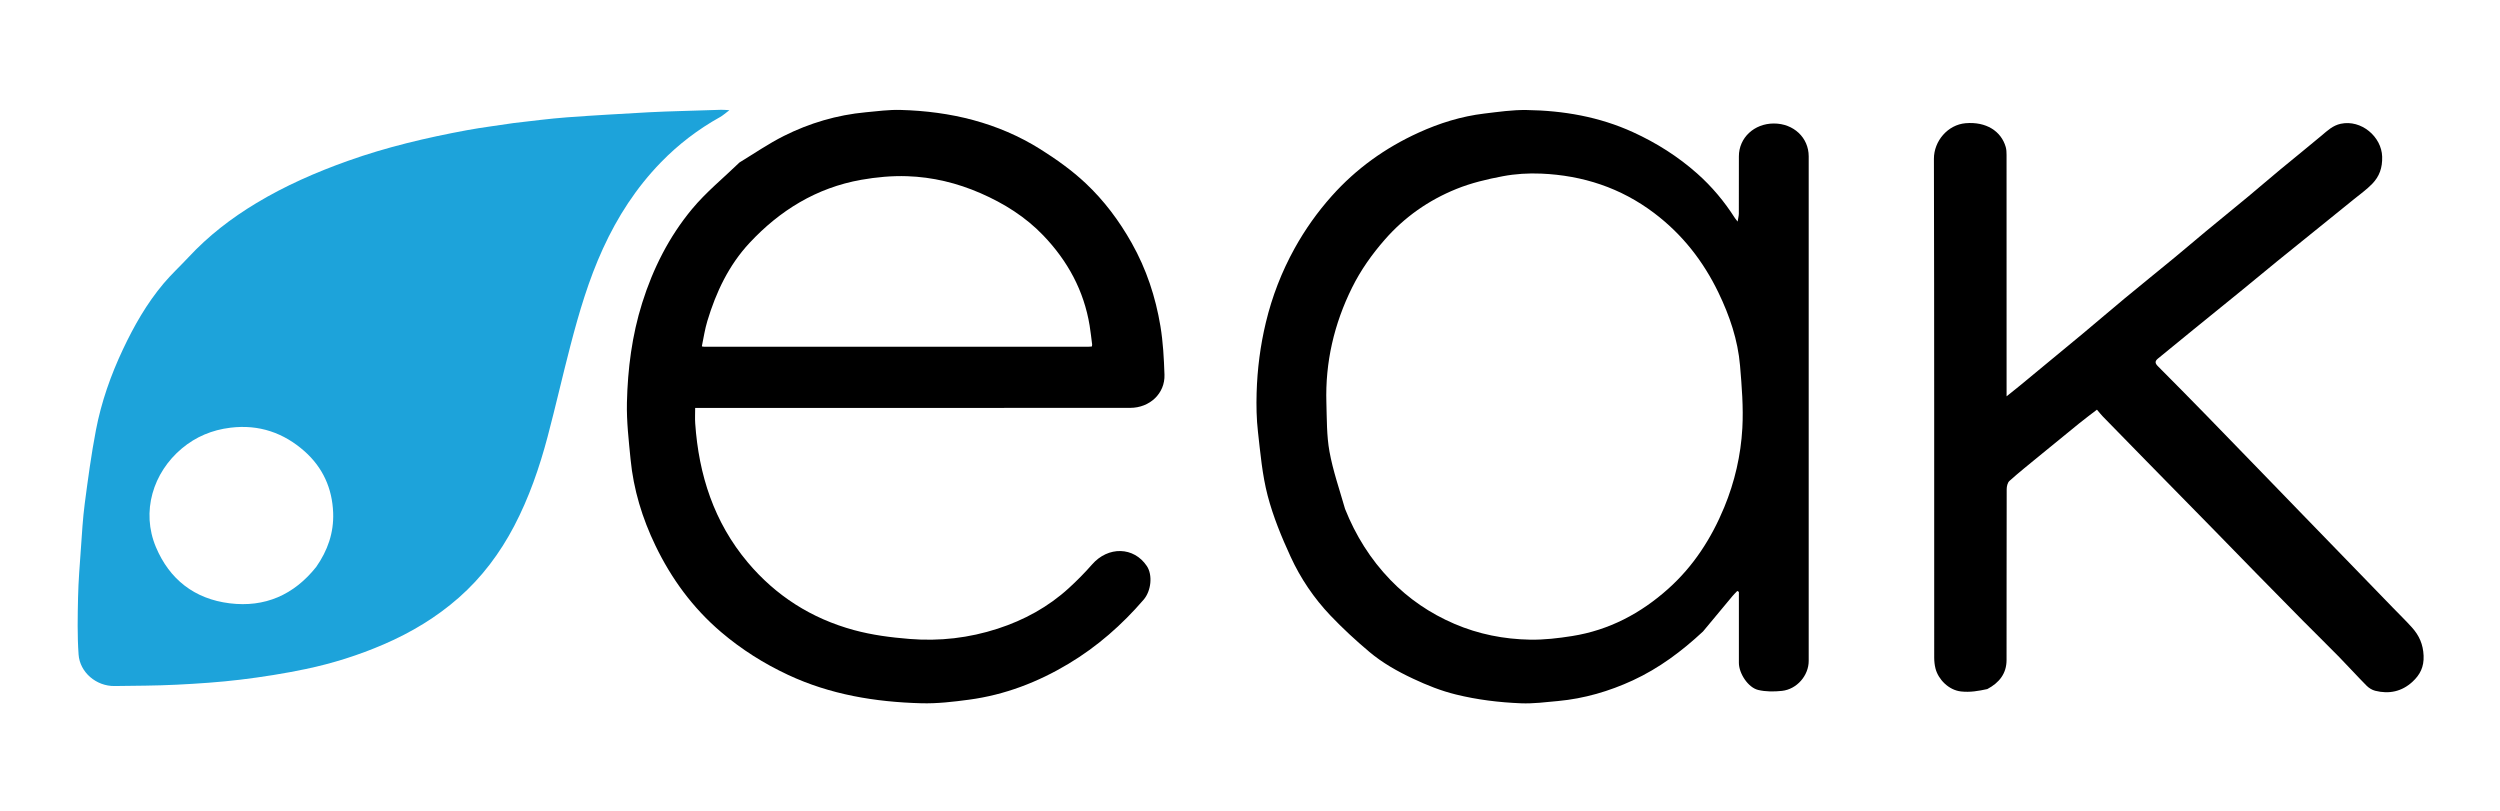 <svg width="148" height="48" viewBox="0 0 148 48" fill="none" xmlns="http://www.w3.org/2000/svg">
<g id="logo (1) 1">
<path id="Vector" d="M100.817 37.385C99.562 38.553 98.217 39.56 96.663 40.278C95.261 40.925 93.787 41.357 92.233 41.501C91.503 41.568 90.766 41.665 90.037 41.635C88.74 41.582 87.453 41.426 86.186 41.113C85.3 40.895 84.481 40.566 83.661 40.181C82.726 39.743 81.841 39.244 81.066 38.592C80.262 37.915 79.486 37.199 78.765 36.442C77.787 35.414 76.995 34.241 76.41 32.97C75.87 31.797 75.371 30.586 75.046 29.345C74.725 28.116 74.615 26.831 74.471 25.564C74.384 24.799 74.37 24.021 74.392 23.25C74.433 21.849 74.61 20.459 74.939 19.09C75.308 17.553 75.874 16.087 76.645 14.696C77.26 13.587 77.99 12.557 78.844 11.6C80.28 9.991 81.998 8.755 83.98 7.853C85.218 7.289 86.512 6.885 87.874 6.722C88.7 6.624 89.534 6.5 90.363 6.513C92.552 6.545 94.675 6.911 96.677 7.826C98.069 8.462 99.334 9.264 100.47 10.27C101.352 11.052 102.088 11.937 102.712 12.917C102.737 12.956 102.768 12.991 102.867 13.117C102.901 12.904 102.938 12.776 102.939 12.648C102.943 11.515 102.94 10.383 102.942 9.251C102.944 8.155 103.848 7.311 105.014 7.311C106.183 7.311 107.075 8.15 107.075 9.256C107.076 19.213 107.076 29.17 107.075 39.127C107.075 39.987 106.379 40.803 105.492 40.9C105.027 40.95 104.528 40.953 104.08 40.844C103.481 40.697 102.944 39.86 102.942 39.246C102.94 37.979 102.942 36.711 102.942 35.443C102.942 35.309 102.942 35.175 102.942 35.041C102.91 35.021 102.88 35.002 102.849 34.983C102.753 35.084 102.653 35.18 102.564 35.286C101.986 35.979 101.412 36.673 100.817 37.385ZM79.627 30.128C80.249 31.691 81.129 33.107 82.311 34.331C83.386 35.444 84.651 36.31 86.102 36.932C87.533 37.546 89.034 37.841 90.582 37.868C91.41 37.882 92.249 37.784 93.069 37.654C95.264 37.306 97.136 36.307 98.752 34.863C100.262 33.514 101.319 31.862 102.077 30.026C102.698 28.521 103.058 26.949 103.147 25.346C103.215 24.117 103.114 22.873 103.01 21.643C102.881 20.127 102.395 18.694 101.73 17.318C100.834 15.466 99.602 13.876 97.917 12.606C95.946 11.12 93.706 10.383 91.237 10.278C90.483 10.245 89.708 10.292 88.969 10.432C88.035 10.608 87.092 10.832 86.219 11.186C84.568 11.854 83.145 12.853 81.977 14.189C81.214 15.062 80.555 15.994 80.047 17.017C78.977 19.173 78.449 21.451 78.522 23.845C78.552 24.81 78.534 25.789 78.705 26.734C78.91 27.864 79.294 28.964 79.627 30.128Z" fill="black"/>
<path id="Vector_2" d="M43.778 9.618C44.663 9.079 45.499 8.503 46.401 8.05C47.92 7.288 49.545 6.805 51.259 6.646C51.939 6.583 52.623 6.49 53.302 6.508C56.27 6.587 59.079 7.258 61.589 8.833C62.537 9.428 63.463 10.09 64.27 10.848C65.365 11.876 66.258 13.075 66.995 14.383C67.868 15.931 68.409 17.579 68.696 19.302C68.854 20.25 68.904 21.219 68.937 22.181C68.975 23.292 68.066 24.145 66.904 24.146C63.881 24.15 60.857 24.148 57.834 24.148C52.462 24.148 47.092 24.148 41.721 24.148C41.555 24.148 41.39 24.148 41.154 24.148C41.154 24.469 41.136 24.771 41.157 25.071C41.367 28.105 42.263 30.914 44.273 33.3C45.922 35.259 48.021 36.613 50.562 37.303C51.637 37.595 52.727 37.735 53.838 37.825C55.632 37.971 57.37 37.768 59.062 37.218C60.634 36.708 62.059 35.928 63.27 34.821C63.754 34.379 64.218 33.911 64.648 33.419C65.603 32.325 67.122 32.357 67.893 33.51C68.248 34.042 68.151 34.982 67.702 35.503C66.423 36.986 64.965 38.272 63.262 39.293C61.444 40.383 59.493 41.136 57.37 41.421C56.433 41.547 55.48 41.659 54.538 41.633C51.806 41.559 49.147 41.118 46.655 39.953C45.214 39.279 43.897 38.446 42.694 37.423C41.005 35.986 39.743 34.251 38.802 32.299C38.022 30.681 37.502 28.978 37.33 27.195C37.222 26.077 37.089 24.952 37.114 23.834C37.16 21.836 37.412 19.857 38.019 17.93C38.657 15.904 39.603 14.021 40.968 12.376C41.792 11.382 42.821 10.544 43.778 9.618ZM41.551 20.491C41.564 20.515 41.584 20.523 41.682 20.526C49.253 20.526 56.823 20.528 64.393 20.528C64.457 20.528 64.52 20.521 64.619 20.516C64.644 20.503 64.653 20.484 64.655 20.393C64.606 20.02 64.567 19.645 64.506 19.273C64.169 17.216 63.214 15.449 61.756 13.931C60.71 12.841 59.446 12.046 58.047 11.436C56.664 10.833 55.209 10.481 53.702 10.431C52.8 10.401 51.877 10.487 50.988 10.644C48.325 11.116 46.157 12.467 44.372 14.381C43.139 15.704 42.387 17.304 41.875 19.004C41.732 19.479 41.656 19.972 41.551 20.491Z" fill="black"/>
<path id="Vector_3" d="M117.649 40.793C117.12 40.908 116.632 40.994 116.095 40.935C115.361 40.855 114.751 40.221 114.584 39.586C114.529 39.376 114.506 39.154 114.505 38.937C114.502 29.091 114.512 19.245 114.488 9.399C114.486 8.354 115.306 7.382 116.367 7.294C117.579 7.193 118.467 7.76 118.739 8.702C118.782 8.852 118.788 9.015 118.788 9.172C118.79 13.751 118.79 18.329 118.79 22.907C118.79 23.063 118.79 23.218 118.79 23.463C119.109 23.206 119.358 23.011 119.601 22.81C120.841 21.787 122.082 20.766 123.317 19.738C124.141 19.053 124.952 18.352 125.778 17.668C126.756 16.858 127.747 16.062 128.727 15.254C129.343 14.747 129.947 14.226 130.562 13.717C131.406 13.019 132.258 12.329 133.101 11.629C133.735 11.103 134.355 10.564 134.989 10.039C135.804 9.363 136.632 8.703 137.442 8.022C137.785 7.734 138.098 7.429 138.574 7.327C139.785 7.068 140.99 8.09 141.024 9.275C141.043 9.936 140.862 10.442 140.433 10.885C140.107 11.221 139.716 11.499 139.349 11.797C138.595 12.41 137.839 13.019 137.083 13.629C136.328 14.239 135.569 14.846 134.817 15.459C134.092 16.049 133.375 16.648 132.65 17.239C131.714 18.002 130.774 18.76 129.837 19.522C129.141 20.088 128.449 20.659 127.753 21.225C127.563 21.379 127.571 21.503 127.746 21.678C128.716 22.649 129.678 23.628 130.637 24.61C131.751 25.752 132.859 26.899 133.97 28.044C134.698 28.796 135.426 29.548 136.155 30.3C137.265 31.445 138.376 32.59 139.487 33.735C140.216 34.487 140.943 35.239 141.672 35.99C142.045 36.375 142.431 36.749 142.789 37.147C143.216 37.623 143.449 38.142 143.477 38.818C143.505 39.484 143.267 39.947 142.818 40.361C142.195 40.935 141.442 41.103 140.613 40.894C140.427 40.848 140.237 40.729 140.103 40.594C139.55 40.038 139.027 39.455 138.478 38.895C137.77 38.172 137.044 37.465 136.332 36.746C135.393 35.797 134.459 34.844 133.524 33.891C132.713 33.062 131.906 32.229 131.095 31.401C129.742 30.02 128.386 28.641 127.032 27.26C126.186 26.396 125.34 25.531 124.496 24.665C124.393 24.559 124.302 24.442 124.139 24.252C123.788 24.522 123.427 24.79 123.079 25.071C122.265 25.729 121.456 26.392 120.648 27.055C120.08 27.522 119.504 27.982 118.958 28.472C118.844 28.575 118.797 28.796 118.796 28.962C118.787 32.334 118.793 35.706 118.788 39.079C118.786 39.863 118.37 40.409 117.649 40.793Z" fill="black"/>
<path id="Vector_4" d="M30.405 7.285C31.48 7.162 32.52 7.025 33.566 6.946C35.183 6.825 36.803 6.739 38.422 6.646C39.056 6.61 39.691 6.594 40.326 6.573C41.113 6.546 41.901 6.522 42.688 6.5C42.81 6.496 42.932 6.511 43.181 6.523C42.936 6.706 42.794 6.838 42.628 6.93C41.323 7.657 40.152 8.554 39.126 9.61C37.667 11.111 36.556 12.833 35.694 14.719C34.847 16.569 34.28 18.501 33.771 20.453C33.303 22.248 32.894 24.058 32.419 25.852C31.936 27.674 31.321 29.457 30.439 31.142C29.603 32.738 28.532 34.175 27.161 35.382C25.843 36.542 24.346 37.443 22.713 38.147C21.227 38.788 19.691 39.273 18.109 39.605C16.828 39.874 15.528 40.079 14.227 40.237C12.972 40.389 11.706 40.472 10.443 40.535C9.224 40.595 8.001 40.597 6.78 40.613C5.696 40.627 4.726 39.8 4.652 38.748C4.573 37.622 4.596 36.488 4.621 35.358C4.642 34.397 4.721 33.437 4.789 32.477C4.852 31.588 4.901 30.695 5.017 29.811C5.208 28.358 5.403 26.903 5.679 25.463C5.996 23.804 6.558 22.208 7.283 20.672C7.935 19.291 8.691 17.961 9.688 16.779C10.145 16.237 10.672 15.752 11.156 15.232C12.331 13.967 13.689 12.917 15.18 12.021C16.884 10.995 18.702 10.199 20.583 9.528C22.877 8.709 25.244 8.152 27.64 7.708C28.545 7.54 29.462 7.432 30.405 7.285ZM18.721 33.56C19.397 32.592 19.767 31.544 19.723 30.356C19.669 28.911 19.111 27.675 18.028 26.715C16.804 25.631 15.342 25.111 13.639 25.32C12.548 25.454 11.591 25.858 10.771 26.544C9.057 27.976 8.346 30.289 9.232 32.392C10.033 34.293 11.506 35.458 13.598 35.716C15.674 35.973 17.399 35.223 18.721 33.56Z" fill="#1DA3DA"/>
</g>
</svg>
